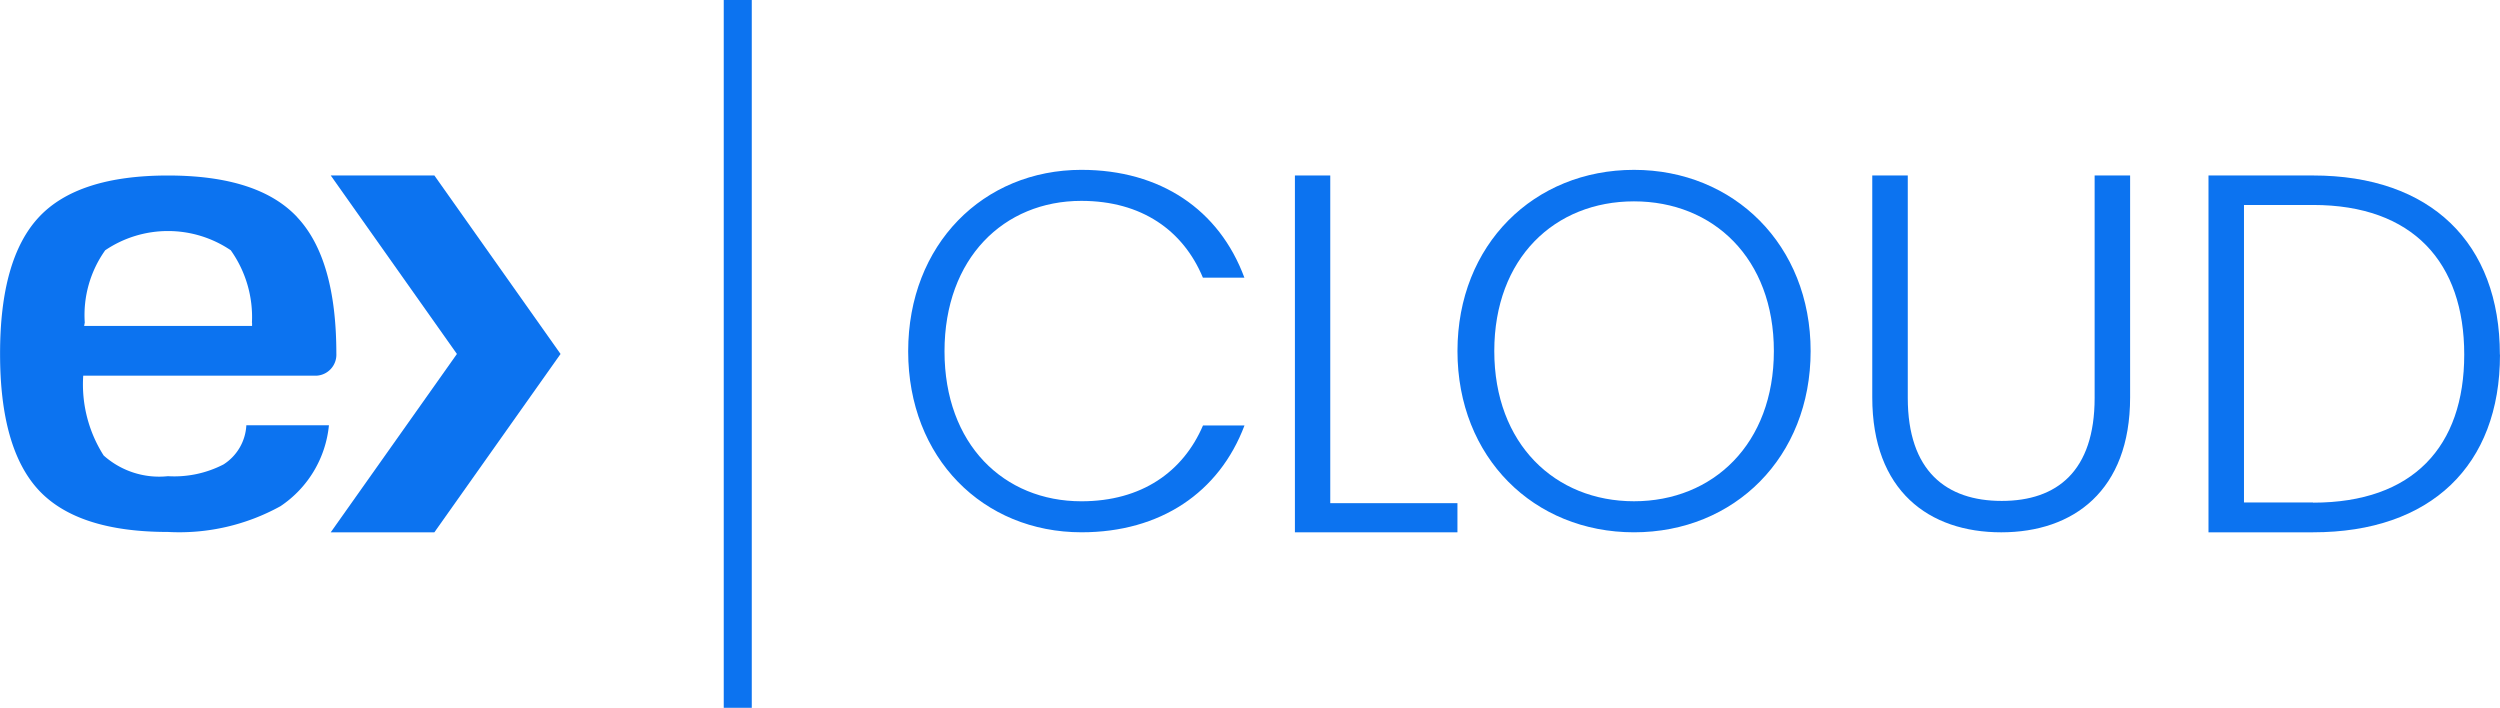 <svg xmlns="http://www.w3.org/2000/svg" width="193.27" height="54.717" viewBox="0 0 193.27 54.717">
  <g id="Group_15634" data-name="Group 15634" transform="translate(977.172 -1674.908)">
    <path id="Path_121" data-name="Path 121" d="M205.1,12.052q3.033,3.219,3.034,10.558a1.626,1.626,0,0,1-1.54,1.7H188.565a10.227,10.227,0,0,0,1.58,6.169,6.437,6.437,0,0,0,4.968,1.6,8.284,8.284,0,0,0,4.3-.91,3.821,3.821,0,0,0,1.762-3.026h6.385a8.521,8.521,0,0,1-3.747,6.256,16.168,16.168,0,0,1-8.7,1.991q-6.963,0-9.977-3.219c-2-2.147-3-5.657-3-10.559s1-8.412,3-10.558,5.335-3.22,9.977-3.22,7.973,1.063,9.995,3.22m-3.5,8.16a8.917,8.917,0,0,0-1.637-5.6,8.664,8.664,0,0,0-9.707,0,8.633,8.633,0,0,0-1.58,5.588l-.048.262h12.982v-.252Z" transform="translate(-1159.303 1679.642)" fill="#0c73f0" fill-rule="evenodd"/>
    <path id="Path_122" data-name="Path 122" d="M205.681,36.418h-8.012l9.755-13.788-9.755-13.8h8.012l9.755,13.8Z" transform="translate(-1149.273 1679.642)" fill="#0c73f0" fill-rule="evenodd"/>
    <rect id="Rectangle_5" data-name="Rectangle 5" width="2.167" height="54.717" transform="translate(-921.221 1674.908)" fill="#0c73f0"/>
    <path id="Path_123" data-name="Path 123" d="M238.192,8.568c6.1,0,10.65,3.066,12.6,8.335h-3.207c-1.522-3.655-4.737-5.937-9.4-5.937-5.991,0-10.576,4.438-10.576,11.632S232.2,34.19,238.192,34.19c4.66,0,7.866-2.282,9.4-5.86H250.8c-1.955,5.183-6.5,8.257-12.6,8.257-7.6,0-13.4-5.733-13.4-13.99s5.8-14.03,13.4-14.03" transform="translate(-1131.763 1679.471)" fill="#0c73f0" fill-rule="evenodd"/>
    <path id="Path_124" data-name="Path 124" d="M245.7,8.832V34.165h9.832v2.253H242.967V8.832Z" transform="translate(-1120.032 1679.642)" fill="#0c73f0" fill-rule="evenodd"/>
    <path id="Path_125" data-name="Path 125" d="M264.25,36.588c-7.732,0-13.646-5.772-13.646-14.01s5.922-14.01,13.646-14.01,13.656,5.81,13.656,14.01-5.884,14.01-13.656,14.01m0-2.4c6.115,0,10.814-4.438,10.814-11.612s-4.69-11.573-10.814-11.573-10.8,4.389-10.8,11.573,4.7,11.612,10.8,11.612" transform="translate(-1115.102 1679.471)" fill="#0c73f0" fill-rule="evenodd"/>
    <path id="Path_126" data-name="Path 126" d="M270.092,8.832h2.745V26.023c0,5.667,2.985,7.968,7.262,7.968s7.184-2.3,7.184-7.968V8.832h2.743V25.985c0,7.222-4.39,10.433-9.967,10.433s-9.967-3.2-9.967-10.433Z" transform="translate(-1102.523 1679.642)" fill="#0c73f0" fill-rule="evenodd"/>
    <path id="Path_127" data-name="Path 127" d="M308.423,22.687c0,8.557-5.346,13.73-14.446,13.73h-8.089V8.832h8.08c9.1,0,14.446,5.211,14.446,13.845M293.977,34.125c7.732,0,11.682-4.341,11.682-11.448s-3.949-11.565-11.682-11.565h-5.345v23h5.345Z" transform="translate(-1092.326 1679.642)" fill="#0c73f0" fill-rule="evenodd"/>
  </g>
</svg>
